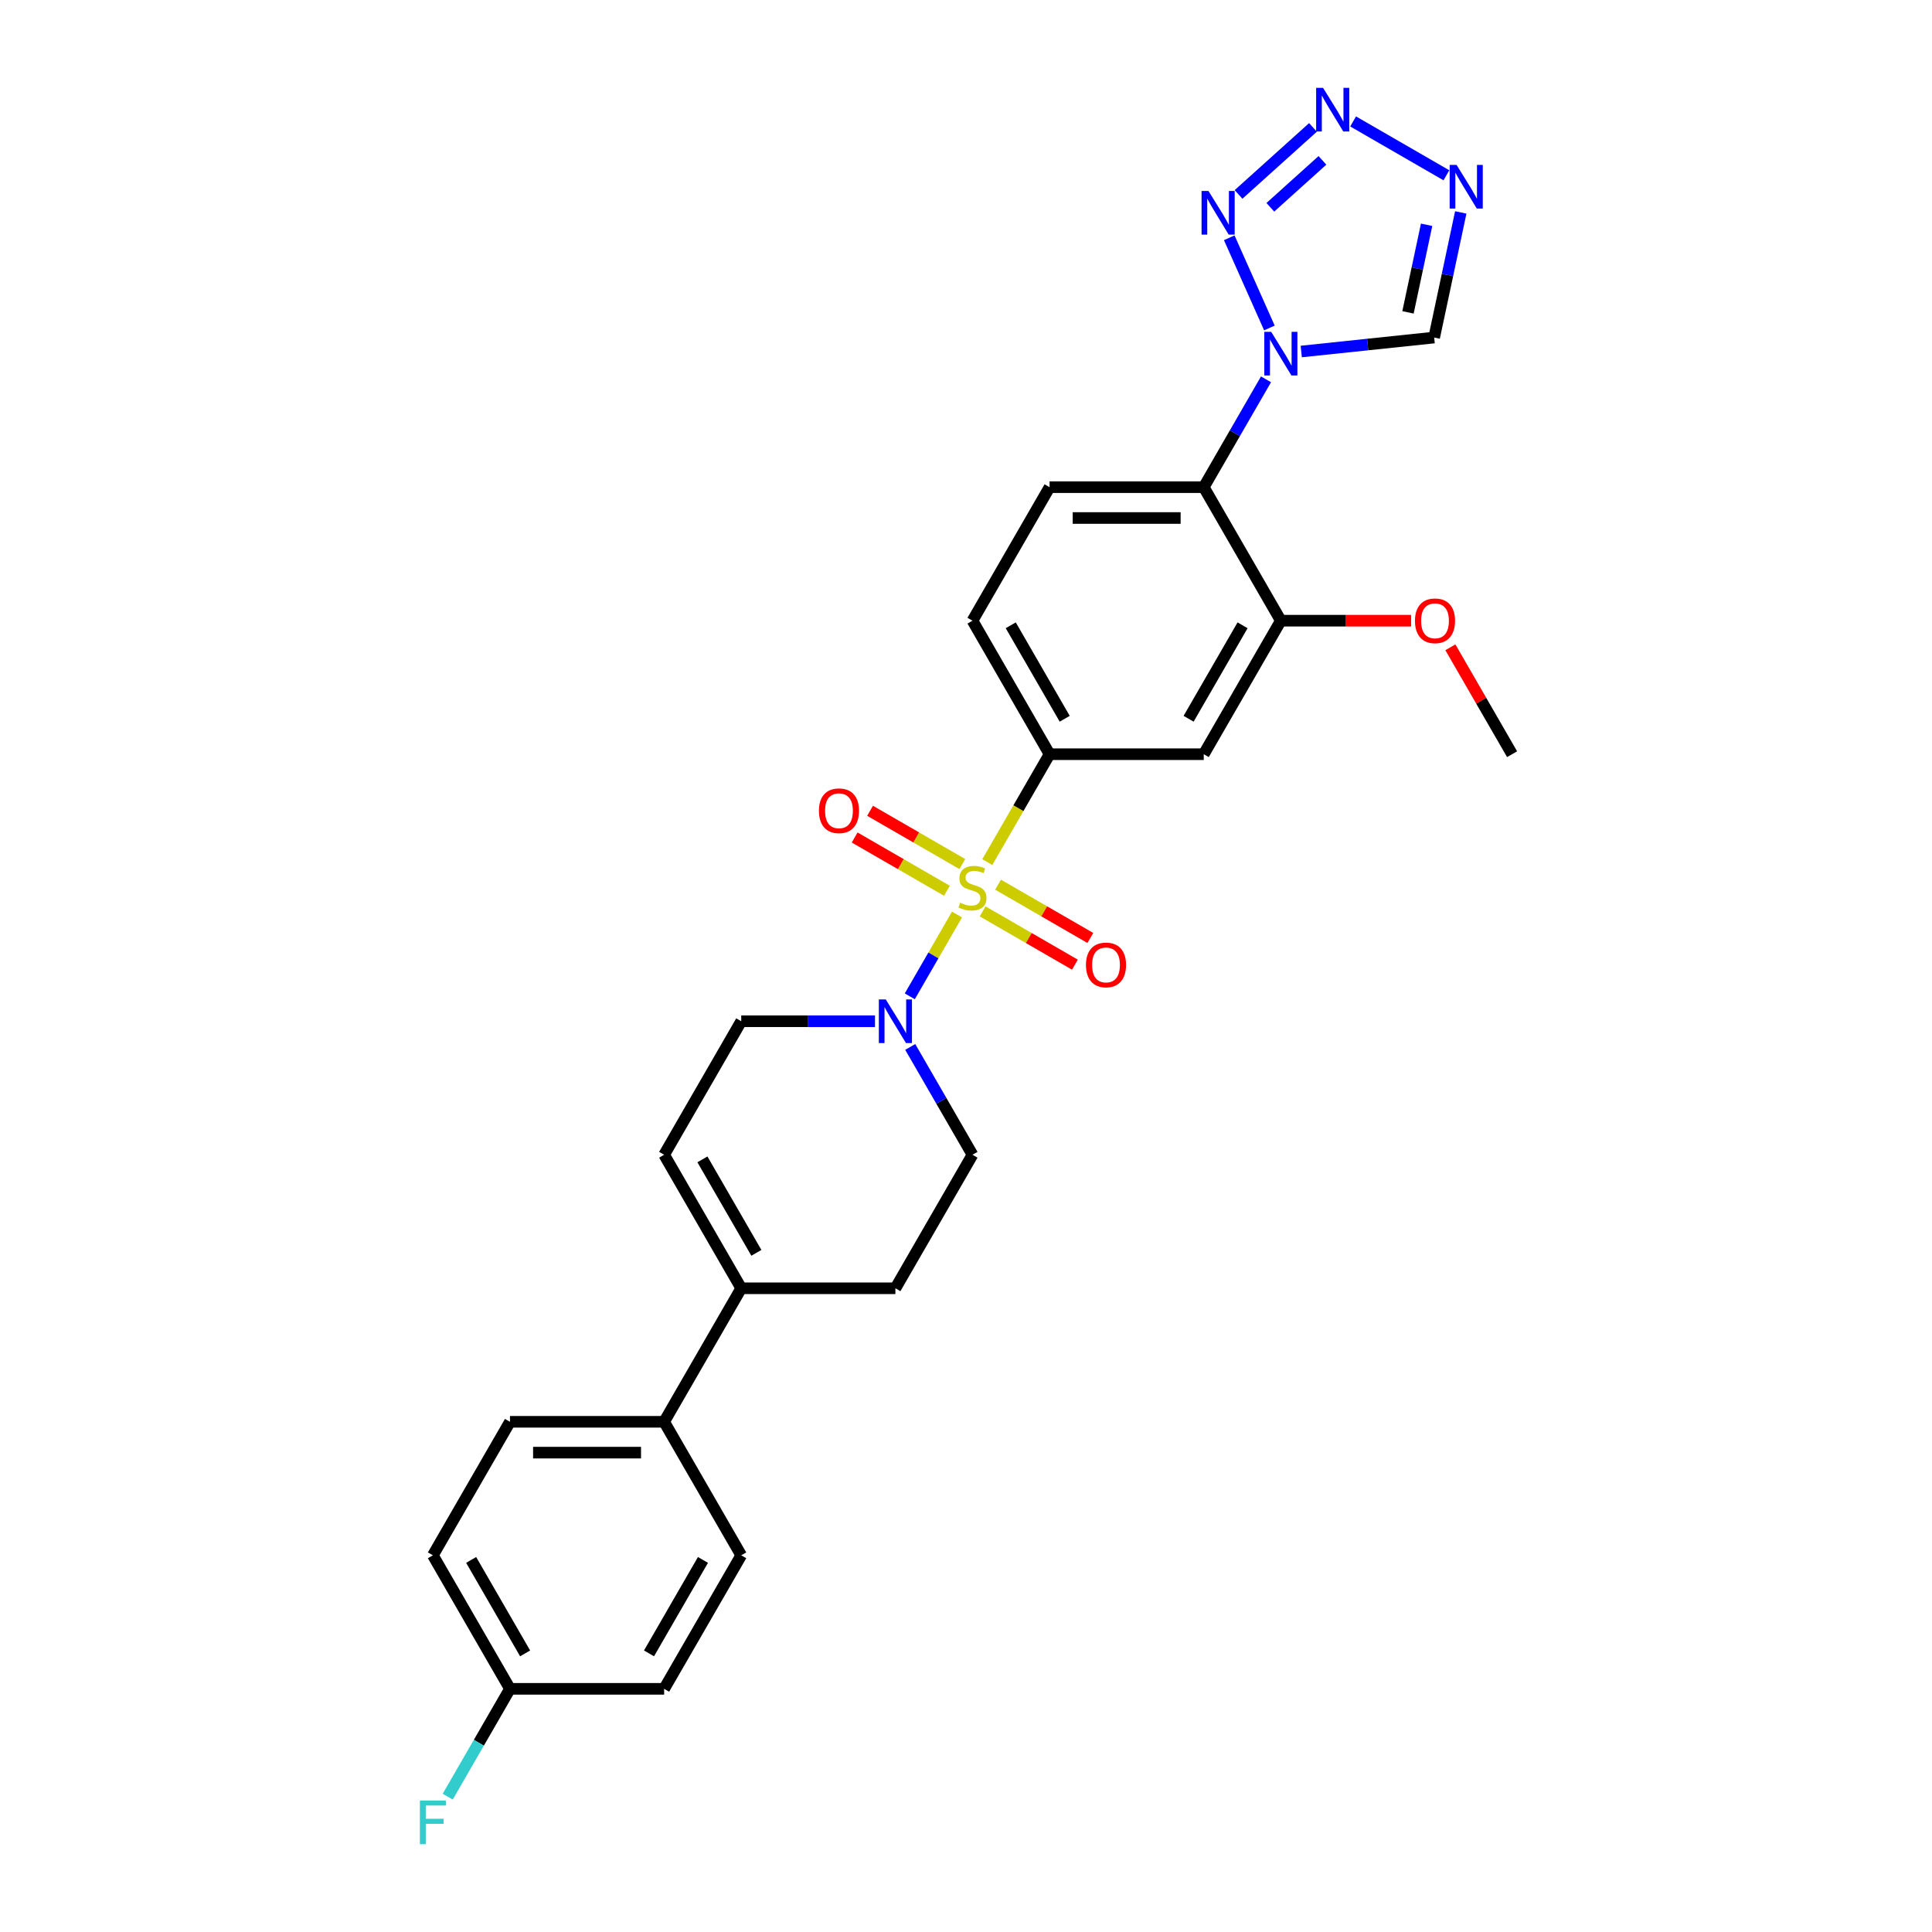 <?xml version='1.0' encoding='iso-8859-1'?>
<svg version='1.1' baseProfile='full'
              xmlns='http://www.w3.org/2000/svg'
                      xmlns:rdkit='http://www.rdkit.org/xml'
                      xmlns:xlink='http://www.w3.org/1999/xlink'
                  xml:space='preserve'
width='1000px' height='1000px' viewBox='0 0 1000 1000'>
<!-- END OF HEADER -->
<rect style='opacity:1.0;fill:#FFFFFF;stroke:none' width='1000' height='1000' x='0' y='0'> </rect>
<path class='bond-3' d='M 495.352,473.355 L 483.128,494.527' style='fill:none;fill-rule:evenodd;stroke:#CCCC00;stroke-width:6px;stroke-linecap:butt;stroke-linejoin:miter;stroke-opacity:1' />
<path class='bond-3' d='M 483.128,494.527 L 470.904,515.7' style='fill:none;fill-rule:evenodd;stroke:#0000FF;stroke-width:6px;stroke-linecap:butt;stroke-linejoin:miter;stroke-opacity:1' />
<path class='bond-5' d='M 511.017,446.223 L 527.138,418.3' style='fill:none;fill-rule:evenodd;stroke:#CCCC00;stroke-width:6px;stroke-linecap:butt;stroke-linejoin:miter;stroke-opacity:1' />
<path class='bond-5' d='M 527.138,418.3 L 543.259,390.377' style='fill:none;fill-rule:evenodd;stroke:#000000;stroke-width:6px;stroke-linecap:butt;stroke-linejoin:miter;stroke-opacity:1' />
<path class='bond-12' d='M 498.109,447.24 L 474.226,433.451' style='fill:none;fill-rule:evenodd;stroke:#CCCC00;stroke-width:6px;stroke-linecap:butt;stroke-linejoin:miter;stroke-opacity:1' />
<path class='bond-12' d='M 474.226,433.451 L 450.343,419.662' style='fill:none;fill-rule:evenodd;stroke:#FF0000;stroke-width:6px;stroke-linecap:butt;stroke-linejoin:miter;stroke-opacity:1' />
<path class='bond-12' d='M 490.129,461.061 L 466.246,447.273' style='fill:none;fill-rule:evenodd;stroke:#CCCC00;stroke-width:6px;stroke-linecap:butt;stroke-linejoin:miter;stroke-opacity:1' />
<path class='bond-12' d='M 466.246,447.273 L 442.363,433.484' style='fill:none;fill-rule:evenodd;stroke:#FF0000;stroke-width:6px;stroke-linecap:butt;stroke-linejoin:miter;stroke-opacity:1' />
<path class='bond-13' d='M 508.61,471.732 L 532.493,485.52' style='fill:none;fill-rule:evenodd;stroke:#CCCC00;stroke-width:6px;stroke-linecap:butt;stroke-linejoin:miter;stroke-opacity:1' />
<path class='bond-13' d='M 532.493,485.52 L 556.376,499.309' style='fill:none;fill-rule:evenodd;stroke:#FF0000;stroke-width:6px;stroke-linecap:butt;stroke-linejoin:miter;stroke-opacity:1' />
<path class='bond-13' d='M 516.59,457.91 L 540.473,471.699' style='fill:none;fill-rule:evenodd;stroke:#CCCC00;stroke-width:6px;stroke-linecap:butt;stroke-linejoin:miter;stroke-opacity:1' />
<path class='bond-13' d='M 540.473,471.699 L 564.356,485.487' style='fill:none;fill-rule:evenodd;stroke:#FF0000;stroke-width:6px;stroke-linecap:butt;stroke-linejoin:miter;stroke-opacity:1' />
<path class='bond-0' d='M 655.283,196.346 L 639.171,224.253' style='fill:none;fill-rule:evenodd;stroke:#0000FF;stroke-width:6px;stroke-linecap:butt;stroke-linejoin:miter;stroke-opacity:1' />
<path class='bond-0' d='M 639.171,224.253 L 623.059,252.16' style='fill:none;fill-rule:evenodd;stroke:#000000;stroke-width:6px;stroke-linecap:butt;stroke-linejoin:miter;stroke-opacity:1' />
<path class='bond-1' d='M 657.04,169.757 L 636.259,123.081' style='fill:none;fill-rule:evenodd;stroke:#0000FF;stroke-width:6px;stroke-linecap:butt;stroke-linejoin:miter;stroke-opacity:1' />
<path class='bond-7' d='M 673.525,181.941 L 707.923,178.325' style='fill:none;fill-rule:evenodd;stroke:#0000FF;stroke-width:6px;stroke-linecap:butt;stroke-linejoin:miter;stroke-opacity:1' />
<path class='bond-7' d='M 707.923,178.325 L 742.322,174.71' style='fill:none;fill-rule:evenodd;stroke:#000000;stroke-width:6px;stroke-linecap:butt;stroke-linejoin:miter;stroke-opacity:1' />
<path class='bond-2' d='M 641.067,100.637 L 679.594,65.947' style='fill:none;fill-rule:evenodd;stroke:#0000FF;stroke-width:6px;stroke-linecap:butt;stroke-linejoin:miter;stroke-opacity:1' />
<path class='bond-2' d='M 657.525,107.294 L 684.494,83.011' style='fill:none;fill-rule:evenodd;stroke:#0000FF;stroke-width:6px;stroke-linecap:butt;stroke-linejoin:miter;stroke-opacity:1' />
<path class='bond-30' d='M 700.37,62.854 L 748.652,90.73' style='fill:none;fill-rule:evenodd;stroke:#0000FF;stroke-width:6px;stroke-linecap:butt;stroke-linejoin:miter;stroke-opacity:1' />
<path class='bond-15' d='M 452.894,528.594 L 418.277,528.594' style='fill:none;fill-rule:evenodd;stroke:#0000FF;stroke-width:6px;stroke-linecap:butt;stroke-linejoin:miter;stroke-opacity:1' />
<path class='bond-15' d='M 418.277,528.594 L 383.66,528.594' style='fill:none;fill-rule:evenodd;stroke:#000000;stroke-width:6px;stroke-linecap:butt;stroke-linejoin:miter;stroke-opacity:1' />
<path class='bond-18' d='M 471.135,541.889 L 487.247,569.796' style='fill:none;fill-rule:evenodd;stroke:#0000FF;stroke-width:6px;stroke-linecap:butt;stroke-linejoin:miter;stroke-opacity:1' />
<path class='bond-18' d='M 487.247,569.796 L 503.36,597.703' style='fill:none;fill-rule:evenodd;stroke:#000000;stroke-width:6px;stroke-linecap:butt;stroke-linejoin:miter;stroke-opacity:1' />
<path class='bond-4' d='M 756.087,109.949 L 749.204,142.329' style='fill:none;fill-rule:evenodd;stroke:#0000FF;stroke-width:6px;stroke-linecap:butt;stroke-linejoin:miter;stroke-opacity:1' />
<path class='bond-4' d='M 749.204,142.329 L 742.322,174.71' style='fill:none;fill-rule:evenodd;stroke:#000000;stroke-width:6px;stroke-linecap:butt;stroke-linejoin:miter;stroke-opacity:1' />
<path class='bond-4' d='M 738.411,116.345 L 733.593,139.011' style='fill:none;fill-rule:evenodd;stroke:#0000FF;stroke-width:6px;stroke-linecap:butt;stroke-linejoin:miter;stroke-opacity:1' />
<path class='bond-4' d='M 733.593,139.011 L 728.775,161.678' style='fill:none;fill-rule:evenodd;stroke:#000000;stroke-width:6px;stroke-linecap:butt;stroke-linejoin:miter;stroke-opacity:1' />
<path class='bond-9' d='M 543.259,390.377 L 623.059,390.377' style='fill:none;fill-rule:evenodd;stroke:#000000;stroke-width:6px;stroke-linecap:butt;stroke-linejoin:miter;stroke-opacity:1' />
<path class='bond-17' d='M 543.259,390.377 L 503.36,321.268' style='fill:none;fill-rule:evenodd;stroke:#000000;stroke-width:6px;stroke-linecap:butt;stroke-linejoin:miter;stroke-opacity:1' />
<path class='bond-17' d='M 551.096,372.031 L 523.166,323.655' style='fill:none;fill-rule:evenodd;stroke:#000000;stroke-width:6px;stroke-linecap:butt;stroke-linejoin:miter;stroke-opacity:1' />
<path class='bond-6' d='M 623.059,252.16 L 543.259,252.16' style='fill:none;fill-rule:evenodd;stroke:#000000;stroke-width:6px;stroke-linecap:butt;stroke-linejoin:miter;stroke-opacity:1' />
<path class='bond-6' d='M 611.089,268.12 L 555.229,268.12' style='fill:none;fill-rule:evenodd;stroke:#000000;stroke-width:6px;stroke-linecap:butt;stroke-linejoin:miter;stroke-opacity:1' />
<path class='bond-28' d='M 623.059,252.16 L 662.959,321.268' style='fill:none;fill-rule:evenodd;stroke:#000000;stroke-width:6px;stroke-linecap:butt;stroke-linejoin:miter;stroke-opacity:1' />
<path class='bond-8' d='M 662.959,321.268 L 623.059,390.377' style='fill:none;fill-rule:evenodd;stroke:#000000;stroke-width:6px;stroke-linecap:butt;stroke-linejoin:miter;stroke-opacity:1' />
<path class='bond-8' d='M 643.152,323.655 L 615.222,372.031' style='fill:none;fill-rule:evenodd;stroke:#000000;stroke-width:6px;stroke-linecap:butt;stroke-linejoin:miter;stroke-opacity:1' />
<path class='bond-22' d='M 662.959,321.268 L 696.674,321.268' style='fill:none;fill-rule:evenodd;stroke:#000000;stroke-width:6px;stroke-linecap:butt;stroke-linejoin:miter;stroke-opacity:1' />
<path class='bond-22' d='M 696.674,321.268 L 730.39,321.268' style='fill:none;fill-rule:evenodd;stroke:#FF0000;stroke-width:6px;stroke-linecap:butt;stroke-linejoin:miter;stroke-opacity:1' />
<path class='bond-10' d='M 383.66,666.811 L 463.46,666.811' style='fill:none;fill-rule:evenodd;stroke:#000000;stroke-width:6px;stroke-linecap:butt;stroke-linejoin:miter;stroke-opacity:1' />
<path class='bond-16' d='M 383.66,666.811 L 343.76,735.92' style='fill:none;fill-rule:evenodd;stroke:#000000;stroke-width:6px;stroke-linecap:butt;stroke-linejoin:miter;stroke-opacity:1' />
<path class='bond-29' d='M 383.66,666.811 L 343.76,597.703' style='fill:none;fill-rule:evenodd;stroke:#000000;stroke-width:6px;stroke-linecap:butt;stroke-linejoin:miter;stroke-opacity:1' />
<path class='bond-29' d='M 391.497,648.465 L 363.567,600.089' style='fill:none;fill-rule:evenodd;stroke:#000000;stroke-width:6px;stroke-linecap:butt;stroke-linejoin:miter;stroke-opacity:1' />
<path class='bond-11' d='M 343.76,597.703 L 383.66,528.594' style='fill:none;fill-rule:evenodd;stroke:#000000;stroke-width:6px;stroke-linecap:butt;stroke-linejoin:miter;stroke-opacity:1' />
<path class='bond-14' d='M 543.259,252.16 L 503.36,321.268' style='fill:none;fill-rule:evenodd;stroke:#000000;stroke-width:6px;stroke-linecap:butt;stroke-linejoin:miter;stroke-opacity:1' />
<path class='bond-20' d='M 343.76,735.92 L 263.96,735.92' style='fill:none;fill-rule:evenodd;stroke:#000000;stroke-width:6px;stroke-linecap:butt;stroke-linejoin:miter;stroke-opacity:1' />
<path class='bond-20' d='M 331.79,751.88 L 275.93,751.88' style='fill:none;fill-rule:evenodd;stroke:#000000;stroke-width:6px;stroke-linecap:butt;stroke-linejoin:miter;stroke-opacity:1' />
<path class='bond-21' d='M 343.76,735.92 L 383.66,805.029' style='fill:none;fill-rule:evenodd;stroke:#000000;stroke-width:6px;stroke-linecap:butt;stroke-linejoin:miter;stroke-opacity:1' />
<path class='bond-19' d='M 503.36,597.703 L 463.46,666.811' style='fill:none;fill-rule:evenodd;stroke:#000000;stroke-width:6px;stroke-linecap:butt;stroke-linejoin:miter;stroke-opacity:1' />
<path class='bond-25' d='M 263.96,735.92 L 224.061,805.029' style='fill:none;fill-rule:evenodd;stroke:#000000;stroke-width:6px;stroke-linecap:butt;stroke-linejoin:miter;stroke-opacity:1' />
<path class='bond-24' d='M 383.66,805.029 L 343.76,874.137' style='fill:none;fill-rule:evenodd;stroke:#000000;stroke-width:6px;stroke-linecap:butt;stroke-linejoin:miter;stroke-opacity:1' />
<path class='bond-24' d='M 363.853,807.415 L 335.923,855.791' style='fill:none;fill-rule:evenodd;stroke:#000000;stroke-width:6px;stroke-linecap:butt;stroke-linejoin:miter;stroke-opacity:1' />
<path class='bond-27' d='M 750.711,335.042 L 766.685,362.71' style='fill:none;fill-rule:evenodd;stroke:#FF0000;stroke-width:6px;stroke-linecap:butt;stroke-linejoin:miter;stroke-opacity:1' />
<path class='bond-27' d='M 766.685,362.71 L 782.659,390.377' style='fill:none;fill-rule:evenodd;stroke:#000000;stroke-width:6px;stroke-linecap:butt;stroke-linejoin:miter;stroke-opacity:1' />
<path class='bond-23' d='M 263.96,874.137 L 343.76,874.137' style='fill:none;fill-rule:evenodd;stroke:#000000;stroke-width:6px;stroke-linecap:butt;stroke-linejoin:miter;stroke-opacity:1' />
<path class='bond-26' d='M 263.96,874.137 L 247.848,902.044' style='fill:none;fill-rule:evenodd;stroke:#000000;stroke-width:6px;stroke-linecap:butt;stroke-linejoin:miter;stroke-opacity:1' />
<path class='bond-26' d='M 247.848,902.044 L 231.736,929.951' style='fill:none;fill-rule:evenodd;stroke:#33CCCC;stroke-width:6px;stroke-linecap:butt;stroke-linejoin:miter;stroke-opacity:1' />
<path class='bond-31' d='M 263.96,874.137 L 224.061,805.029' style='fill:none;fill-rule:evenodd;stroke:#000000;stroke-width:6px;stroke-linecap:butt;stroke-linejoin:miter;stroke-opacity:1' />
<path class='bond-31' d='M 271.797,855.791 L 243.867,807.415' style='fill:none;fill-rule:evenodd;stroke:#000000;stroke-width:6px;stroke-linecap:butt;stroke-linejoin:miter;stroke-opacity:1' />
<path  class='atom-0' d='M 496.976 467.242
Q 497.231 467.338, 498.284 467.785
Q 499.338 468.232, 500.487 468.519
Q 501.668 468.774, 502.817 468.774
Q 504.956 468.774, 506.2 467.753
Q 507.445 466.7, 507.445 464.88
Q 507.445 463.635, 506.807 462.869
Q 506.2 462.103, 505.243 461.688
Q 504.285 461.273, 502.689 460.794
Q 500.678 460.188, 499.465 459.613
Q 498.284 459.039, 497.422 457.826
Q 496.593 456.613, 496.593 454.57
Q 496.593 451.729, 498.508 449.974
Q 500.455 448.218, 504.285 448.218
Q 506.903 448.218, 509.871 449.463
L 509.137 451.921
Q 506.424 450.803, 504.381 450.803
Q 502.179 450.803, 500.966 451.729
Q 499.753 452.623, 499.785 454.187
Q 499.785 455.4, 500.391 456.134
Q 501.029 456.868, 501.923 457.283
Q 502.849 457.698, 504.381 458.177
Q 506.424 458.815, 507.637 459.454
Q 508.85 460.092, 509.712 461.401
Q 510.605 462.678, 510.605 464.88
Q 510.605 468.008, 508.499 469.7
Q 506.424 471.36, 502.945 471.36
Q 500.934 471.36, 499.402 470.913
Q 497.901 470.498, 496.114 469.764
L 496.976 467.242
' fill='#CCCC00'/>
<path  class='atom-1' d='M 657.964 171.752
L 665.369 183.722
Q 666.103 184.903, 667.284 187.041
Q 668.465 189.18, 668.529 189.308
L 668.529 171.752
L 671.53 171.752
L 671.53 194.351
L 668.433 194.351
L 660.485 181.264
Q 659.56 179.732, 658.57 177.976
Q 657.612 176.22, 657.325 175.678
L 657.325 194.351
L 654.389 194.351
L 654.389 171.752
L 657.964 171.752
' fill='#0000FF'/>
<path  class='atom-2' d='M 625.506 98.851
L 632.912 110.821
Q 633.646 112.002, 634.827 114.141
Q 636.008 116.279, 636.072 116.407
L 636.072 98.851
L 639.072 98.851
L 639.072 121.45
L 635.976 121.45
L 628.028 108.363
Q 627.102 106.831, 626.113 105.075
Q 625.155 103.32, 624.868 102.777
L 624.868 121.45
L 621.931 121.45
L 621.931 98.851
L 625.506 98.851
' fill='#0000FF'/>
<path  class='atom-3' d='M 684.809 45.455
L 692.214 57.425
Q 692.948 58.605, 694.129 60.744
Q 695.31 62.883, 695.374 63.011
L 695.374 45.455
L 698.375 45.455
L 698.375 68.054
L 695.279 68.054
L 687.331 54.967
Q 686.405 53.434, 685.415 51.679
Q 684.458 49.923, 684.17 49.381
L 684.17 68.054
L 681.234 68.054
L 681.234 45.455
L 684.809 45.455
' fill='#0000FF'/>
<path  class='atom-4' d='M 458.464 517.295
L 465.87 529.265
Q 466.604 530.446, 467.785 532.584
Q 468.966 534.723, 469.03 534.851
L 469.03 517.295
L 472.03 517.295
L 472.03 539.894
L 468.934 539.894
L 460.986 526.807
Q 460.06 525.275, 459.071 523.519
Q 458.113 521.763, 457.826 521.221
L 457.826 539.894
L 454.889 539.894
L 454.889 517.295
L 458.464 517.295
' fill='#0000FF'/>
<path  class='atom-5' d='M 753.917 85.354
L 761.323 97.324
Q 762.057 98.505, 763.238 100.644
Q 764.419 102.783, 764.483 102.91
L 764.483 85.354
L 767.483 85.354
L 767.483 107.954
L 764.387 107.954
L 756.439 94.867
Q 755.513 93.334, 754.524 91.579
Q 753.566 89.823, 753.279 89.281
L 753.279 107.954
L 750.342 107.954
L 750.342 85.354
L 753.917 85.354
' fill='#0000FF'/>
<path  class='atom-13' d='M 423.877 419.65
Q 423.877 414.223, 426.558 411.191
Q 429.24 408.158, 434.251 408.158
Q 439.262 408.158, 441.944 411.191
Q 444.625 414.223, 444.625 419.65
Q 444.625 425.14, 441.912 428.268
Q 439.199 431.364, 434.251 431.364
Q 429.271 431.364, 426.558 428.268
Q 423.877 425.172, 423.877 419.65
M 434.251 428.811
Q 437.698 428.811, 439.55 426.512
Q 441.433 424.182, 441.433 419.65
Q 441.433 415.213, 439.55 412.978
Q 437.698 410.712, 434.251 410.712
Q 430.804 410.712, 428.92 412.946
Q 427.069 415.181, 427.069 419.65
Q 427.069 424.214, 428.92 426.512
Q 430.804 428.811, 434.251 428.811
' fill='#FF0000'/>
<path  class='atom-14' d='M 562.094 499.449
Q 562.094 494.023, 564.775 490.991
Q 567.457 487.958, 572.468 487.958
Q 577.48 487.958, 580.161 490.991
Q 582.842 494.023, 582.842 499.449
Q 582.842 504.94, 580.129 508.068
Q 577.416 511.164, 572.468 511.164
Q 567.489 511.164, 564.775 508.068
Q 562.094 504.972, 562.094 499.449
M 572.468 508.61
Q 575.916 508.61, 577.767 506.312
Q 579.65 503.982, 579.65 499.449
Q 579.65 495.013, 577.767 492.778
Q 575.916 490.512, 572.468 490.512
Q 569.021 490.512, 567.138 492.746
Q 565.286 494.981, 565.286 499.449
Q 565.286 504.014, 567.138 506.312
Q 569.021 508.61, 572.468 508.61
' fill='#FF0000'/>
<path  class='atom-23' d='M 732.385 321.332
Q 732.385 315.906, 735.066 312.874
Q 737.747 309.841, 742.759 309.841
Q 747.77 309.841, 750.451 312.874
Q 753.133 315.906, 753.133 321.332
Q 753.133 326.823, 750.42 329.951
Q 747.706 333.047, 742.759 333.047
Q 737.779 333.047, 735.066 329.951
Q 732.385 326.854, 732.385 321.332
M 742.759 330.493
Q 746.206 330.493, 748.057 328.195
Q 749.941 325.865, 749.941 321.332
Q 749.941 316.895, 748.057 314.661
Q 746.206 312.395, 742.759 312.395
Q 739.311 312.395, 737.428 314.629
Q 735.577 316.864, 735.577 321.332
Q 735.577 325.897, 737.428 328.195
Q 739.311 330.493, 742.759 330.493
' fill='#FF0000'/>
<path  class='atom-27' d='M 217.341 931.946
L 230.78 931.946
L 230.78 934.532
L 220.374 934.532
L 220.374 941.394
L 229.631 941.394
L 229.631 944.012
L 220.374 944.012
L 220.374 954.545
L 217.341 954.545
L 217.341 931.946
' fill='#33CCCC'/>
</svg>
